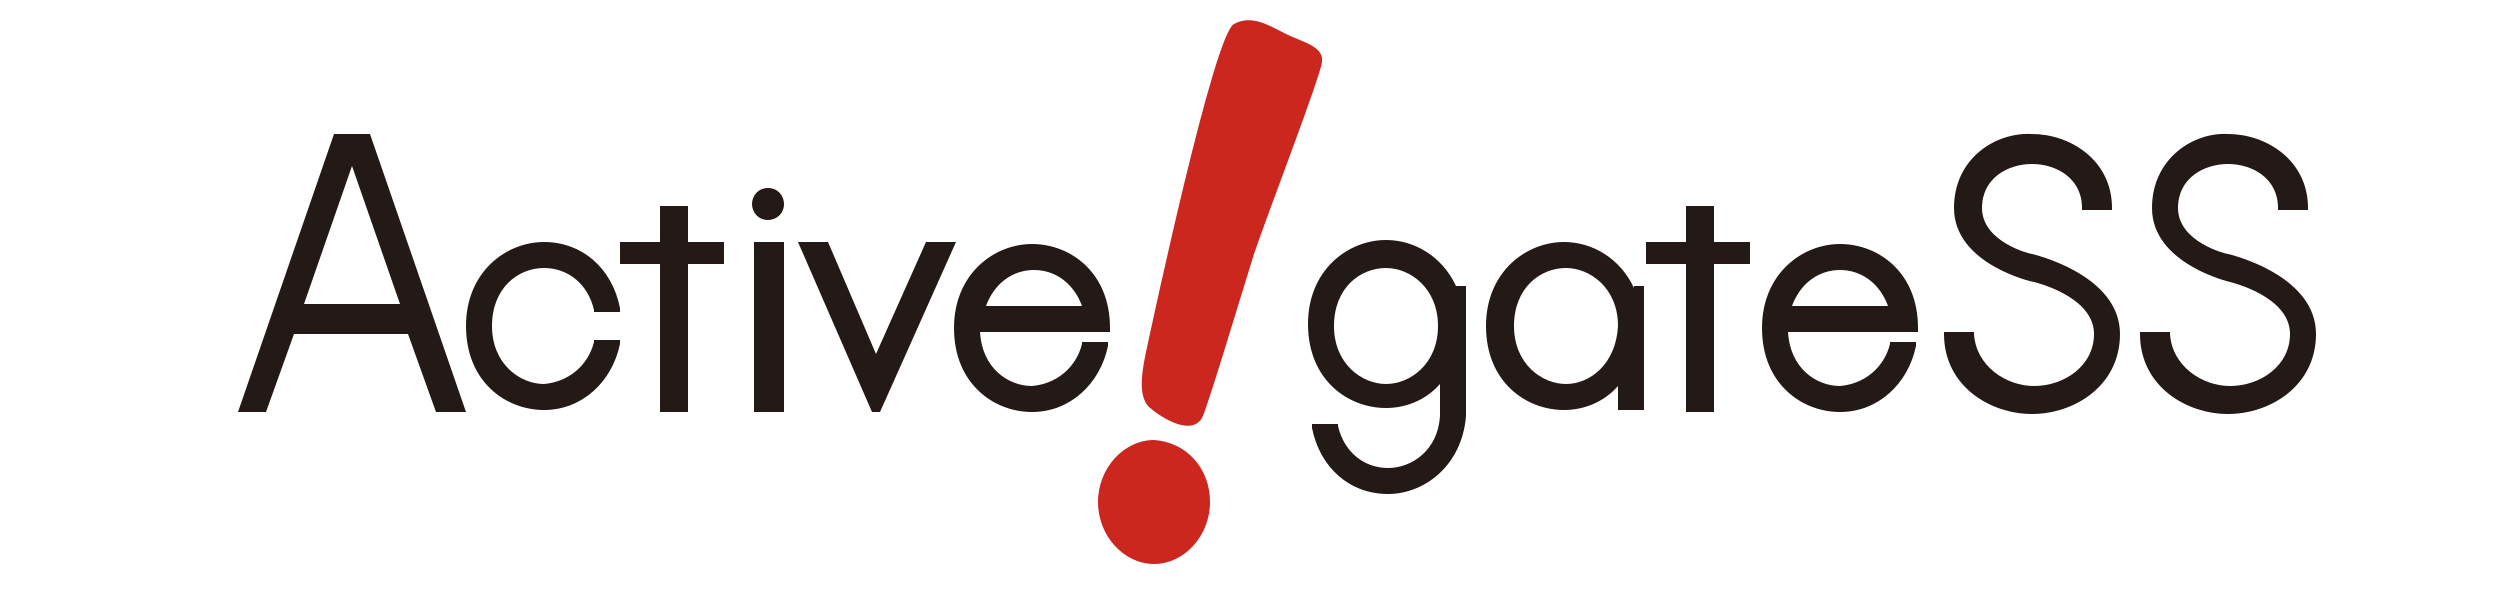 <?xml version="1.0" encoding="utf-8"?>
<!-- Generator: Adobe Illustrator 28.7.1, SVG Export Plug-In . SVG Version: 9.03 Build 54978)  -->
<svg version="1.0" id="Layer_1" xmlns="http://www.w3.org/2000/svg" xmlns:xlink="http://www.w3.org/1999/xlink" x="0px" y="0px"
	 viewBox="0 0 125 30" style="enable-background:new 0 0 125 30;" xml:space="preserve">
<style type="text/css">
	.st0{fill:#231916;}
	.st1{fill:#CB271F;}
</style>
<g>
	<path class="st0" d="M38.4,9.4c0.5,0,0.8,0.4,0.8,0.8c0,0.5-0.4,0.8-0.8,0.8c-0.5,0-0.8-0.4-0.8-0.8C37.6,9.8,37.9,9.4,38.4,9.4"/>
	<rect x="37.7" y="12.1" class="st0" width="1.5" height="8.5"/>
	<path class="st1" d="M60.5,25.1c0,1.7-1.3,3.1-2.8,3.1c-1.5,0-2.8-1.4-2.8-3.1c0-1.7,1.3-3.1,2.8-3.1
		C59.3,22.1,60.5,23.4,60.5,25.1"/>
	<path class="st1" d="M57.4,20.3C57,19.8,57,19,57.3,17.6c0.3-1.4,3.4-15.9,4.4-16.4c0.9-0.5,1.8,0.1,2.6,0.5
		c0.8,0.4,1.9,0.6,1.8,1.4c-0.1,0.8-2.8,7.8-3.4,9.6c-0.6,1.9-2.3,7.6-2.6,8.2C59.5,21.9,57.8,20.7,57.4,20.3"/>
	<path class="st0" d="M23.3,16.3c0,2.8,2,4.2,3.9,4.2c1.9,0,3.4-1.4,3.8-3.3l0-0.2h-1.3l0,0.1c-0.3,1.2-1.3,2-2.5,2.1
		c-1.2,0-2.6-1-2.6-2.9c0-1.9,1.3-2.9,2.6-2.9c1.2,0,2.2,0.8,2.5,2.1l0,0.1H31l0-0.2c-0.4-2-1.9-3.3-3.8-3.3
		C25.3,12.1,23.3,13.6,23.3,16.3"/>
	<path class="st0" d="M54.1,17.2c-0.3,1.2-1.3,2-2.5,2.1c-1.2,0-2.5-0.9-2.6-2.7h6.5v-0.2c0-2.8-2-4.2-3.9-4.2
		c-1.9,0-3.9,1.5-3.9,4.2c0,2.8,2,4.2,3.9,4.2c1.9,0,3.4-1.4,3.8-3.3l0-0.2h-1.3L54.1,17.2z M51.7,13.5c1.1,0,2,0.7,2.4,1.8h-4.8
		C49.7,14.2,50.6,13.5,51.7,13.5"/>
	<polygon class="st0" points="34.4,20.6 34.4,13.2 36.2,13.2 36.2,12.1 34.4,12.1 34.4,10.3 33,10.3 33,12.1 31,12.1 31,13.2 
		33,13.2 33,20.6 	"/>
	<polygon class="st0" points="46.3,12.1 43.8,17.7 41.4,12.1 39.9,12.1 43.6,20.6 44,20.6 47.8,12.1 	"/>
	<path class="st0" d="M21.8,20.6h1.5L18.5,6.7h-1.8l-4.8,13.9h1.4l1.4-3.9h5.7L21.8,20.6z M15.2,15.2l2.4-6.9l2.4,6.9H15.2z"/>
	<path class="st0" d="M81.7,14.4c-0.7-1.5-2.1-2.3-3.5-2.3c-1.9,0-3.9,1.5-3.9,4.2c0,2.8,2,4.2,3.9,4.2c1,0,2-0.4,2.7-1.2v1.2h1.3
		v-6.2H81.7z M78.3,19.2c-1.2,0-2.6-1-2.6-2.9c0-1.9,1.3-2.9,2.6-2.9c1.2,0,2.6,1,2.6,2.9C80.8,18.2,79.5,19.2,78.3,19.2"/>
	<polygon class="st0" points="85.7,20.6 85.7,13.2 87.5,13.2 87.5,12.1 85.7,12.1 85.7,10.3 84.3,10.3 84.3,12.1 82.3,12.1 
		82.3,13.2 84.3,13.2 84.3,20.6 	"/>
	<path class="st0" d="M94.5,17.2c-0.3,1.2-1.3,2-2.5,2.1c-1.2,0-2.5-0.9-2.6-2.7h6.5v-0.2c0-2.8-2-4.2-3.9-4.2
		c-1.9,0-3.9,1.5-3.9,4.2c0,2.8,2,4.2,3.9,4.2c1.9,0,3.4-1.4,3.8-3.3l0-0.2h-1.3L94.5,17.2z M92,13.5c1.1,0,2,0.7,2.4,1.8h-4.8
		C90,14.2,90.9,13.5,92,13.5"/>
	<path class="st0" d="M72,20.8c-0.1,1.7-1.4,2.6-2.6,2.6c-1.2,0-2.2-0.8-2.5-2.1l0-0.1h-1.3l0,0.2c0.4,2,1.9,3.3,3.8,3.3
		c1.8,0,3.7-1.4,3.9-3.9l0-6.5h-0.5c-0.7-1.5-2.1-2.3-3.5-2.3c-1.9,0-3.9,1.5-3.9,4.2c0,2.8,2,4.2,3.9,4.2c1,0,2-0.4,2.7-1.2
		L72,20.8z M69.3,19.2c-1.2,0-2.6-1-2.6-2.9c0-1.9,1.3-2.9,2.6-2.9c1.2,0,2.6,1,2.6,2.9C71.9,18.2,70.5,19.2,69.3,19.2"/>
	<path class="st0" d="M107.6,10.4c0,2.8,3.9,3.7,3.9,3.7c0,0,3,0.7,3,2.6c0,1.6-1.5,2.6-3,2.6c-1.4,0-2.9-1-3-2.6l0-0.1h-1.5v0.1
		c0,2.6,2.3,4,4.4,4c2.1,0,4.4-1.4,4.4-4c0-3-4.4-4-4.4-4c-0.1,0-2.5-0.6-2.5-2.3c0-1.5,1.3-2.2,2.5-2.2c1.2,0,2.5,0.7,2.5,2.2
		l0,0.1l1.5,0v-0.1c0-2.4-2.1-3.7-4-3.7C109.7,6.6,107.6,7.9,107.6,10.4"/>
	<path class="st0" d="M97.7,10.4c0,2.8,3.9,3.7,4,3.7c0,0,3,0.7,3,2.6c0,1.6-1.5,2.6-3,2.6c-1.4,0-2.9-1-3-2.6v-0.1h-1.5v0.1
		c0,2.6,2.3,4,4.4,4c2.1,0,4.4-1.4,4.4-4c0-3-4.4-4-4.4-4c-0.1,0-2.5-0.6-2.5-2.3c0-1.5,1.3-2.2,2.5-2.2c1.2,0,2.5,0.7,2.5,2.2v0.1
		l1.5,0l0-0.1c0-2.4-2.1-3.7-4-3.7C99.8,6.6,97.7,7.9,97.7,10.4"/>
</g>
</svg>
